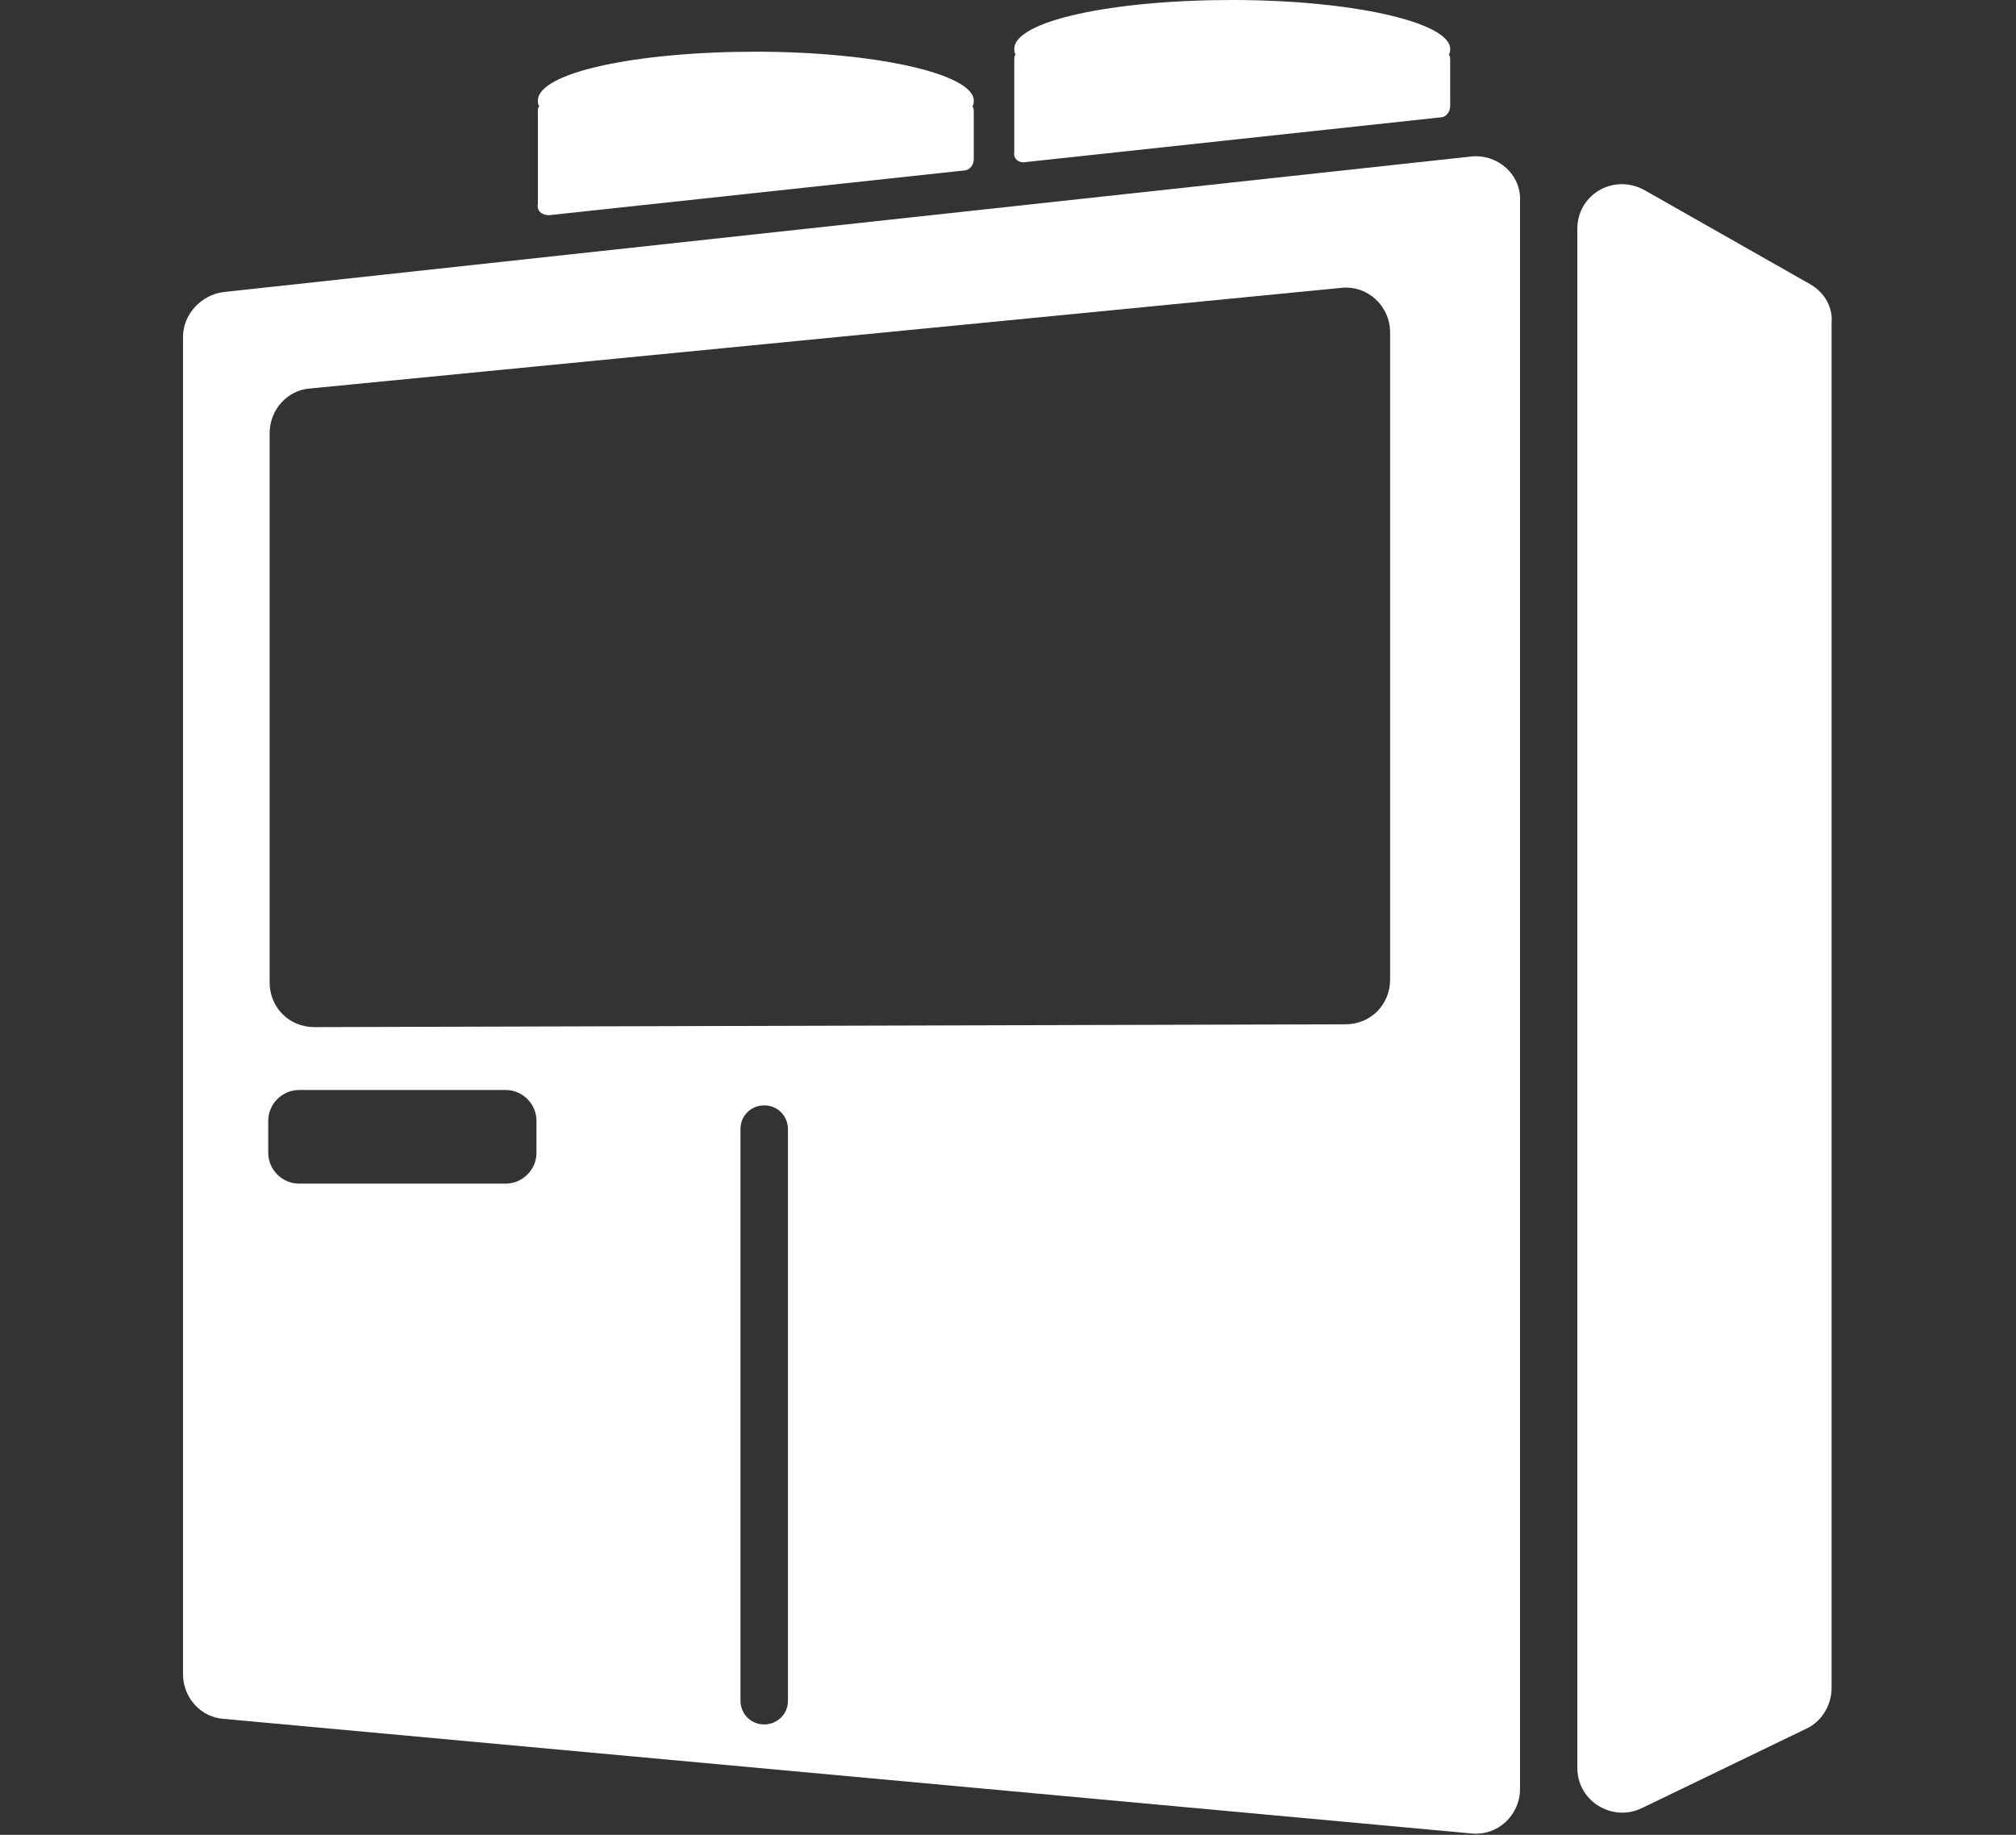 <?xml version="1.0" encoding="utf-8"?>
<!-- Generator: Adobe Illustrator 21.1.0, SVG Export Plug-In . SVG Version: 6.00 Build 0)  -->
<svg version="1.1" id="レイヤー_1" xmlns="http://www.w3.org/2000/svg" xmlns:xlink="http://www.w3.org/1999/xlink" x="0px"
	 y="0px" width="144.3px" height="131.3px" viewBox="0 0 144.3 131.3" style="enable-background:new 0 0 144.3 131.3;"
	 xml:space="preserve">
<rect x="0" y="0" width="144.3" height="131.3" fill="#333333" stroke="none"/>
<style type="text/css">
	.st0{fill:#FFFFFF;}
</style>
<g>
	<path class="st0" d="M129.5,20.3l-11.8-6.7c-2.2-1.2-4.8,0.3-4.8,2.8v110.1c0,2.4,2.5,3.9,4.6,2.9l11.8-5.7
		c1.1-0.5,1.8-1.7,1.8-2.9V23.1C131.2,22,130.6,20.9,129.5,20.3z"/>
	<path class="st0" d="M39.3,15.4l29.7-3.2c0.4,0,0.7-0.4,0.7-0.8V8c0-0.1,0-0.3-0.1-0.4c0.1-0.1,0.1-0.3,0.1-0.4
		c0-1.9-7-3.5-15.6-3.5c-8.6,0-15.6,1.5-15.6,3.5c0,0.1,0,0.3,0.1,0.4c-0.1,0.1-0.1,0.2-0.1,0.4v6.6C38.4,15.1,38.8,15.4,39.3,15.4z
		"/>
	<path class="st0" d="M73.4,11.6l29.7-3.2c0.4,0,0.7-0.4,0.7-0.8V4.3c0-0.1,0-0.3-0.1-0.4c0.1-0.1,0.1-0.3,0.1-0.4
		c0-1.9-7-3.5-15.6-3.5c-8.6,0-15.6,1.5-15.6,3.5c0,0.1,0,0.3,0.1,0.4c-0.1,0.1-0.1,0.2-0.1,0.4v6.6C72.5,11.3,72.9,11.7,73.4,11.6z
		"/>
	<path class="st0" d="M105.3,11.2L16,20.9c-1.6,0.2-2.9,1.6-2.9,3.2v95.7c0,1.7,1.3,3.1,2.9,3.2l89.3,8.2c1.9,0.2,3.5-1.3,3.5-3.2
		V14.4C108.9,12.5,107.2,11,105.3,11.2z M38.4,82.5c0,1.2-1,2.2-2.2,2.2H21.4c-1.2,0-2.2-1-2.2-2.2v-2.3c0-1.2,1-2.2,2.2-2.2h14.8
		c1.2,0,2.2,1,2.2,2.2V82.5z M56.4,121.7c0,1-0.8,1.7-1.7,1.7c-1,0-1.7-0.8-1.7-1.7V80.8c0-1,0.8-1.7,1.7-1.7c1,0,1.7,0.8,1.7,1.7
		V121.7z M99.5,70.1c0,1.8-1.4,3.2-3.2,3.2l-73.8,0.2c-1.8,0-3.2-1.4-3.2-3.2V31c0-1.7,1.3-3.1,2.9-3.2l73.8-7.2
		c1.9-0.2,3.5,1.3,3.5,3.2V70.1z"/>
</g>
</svg>
